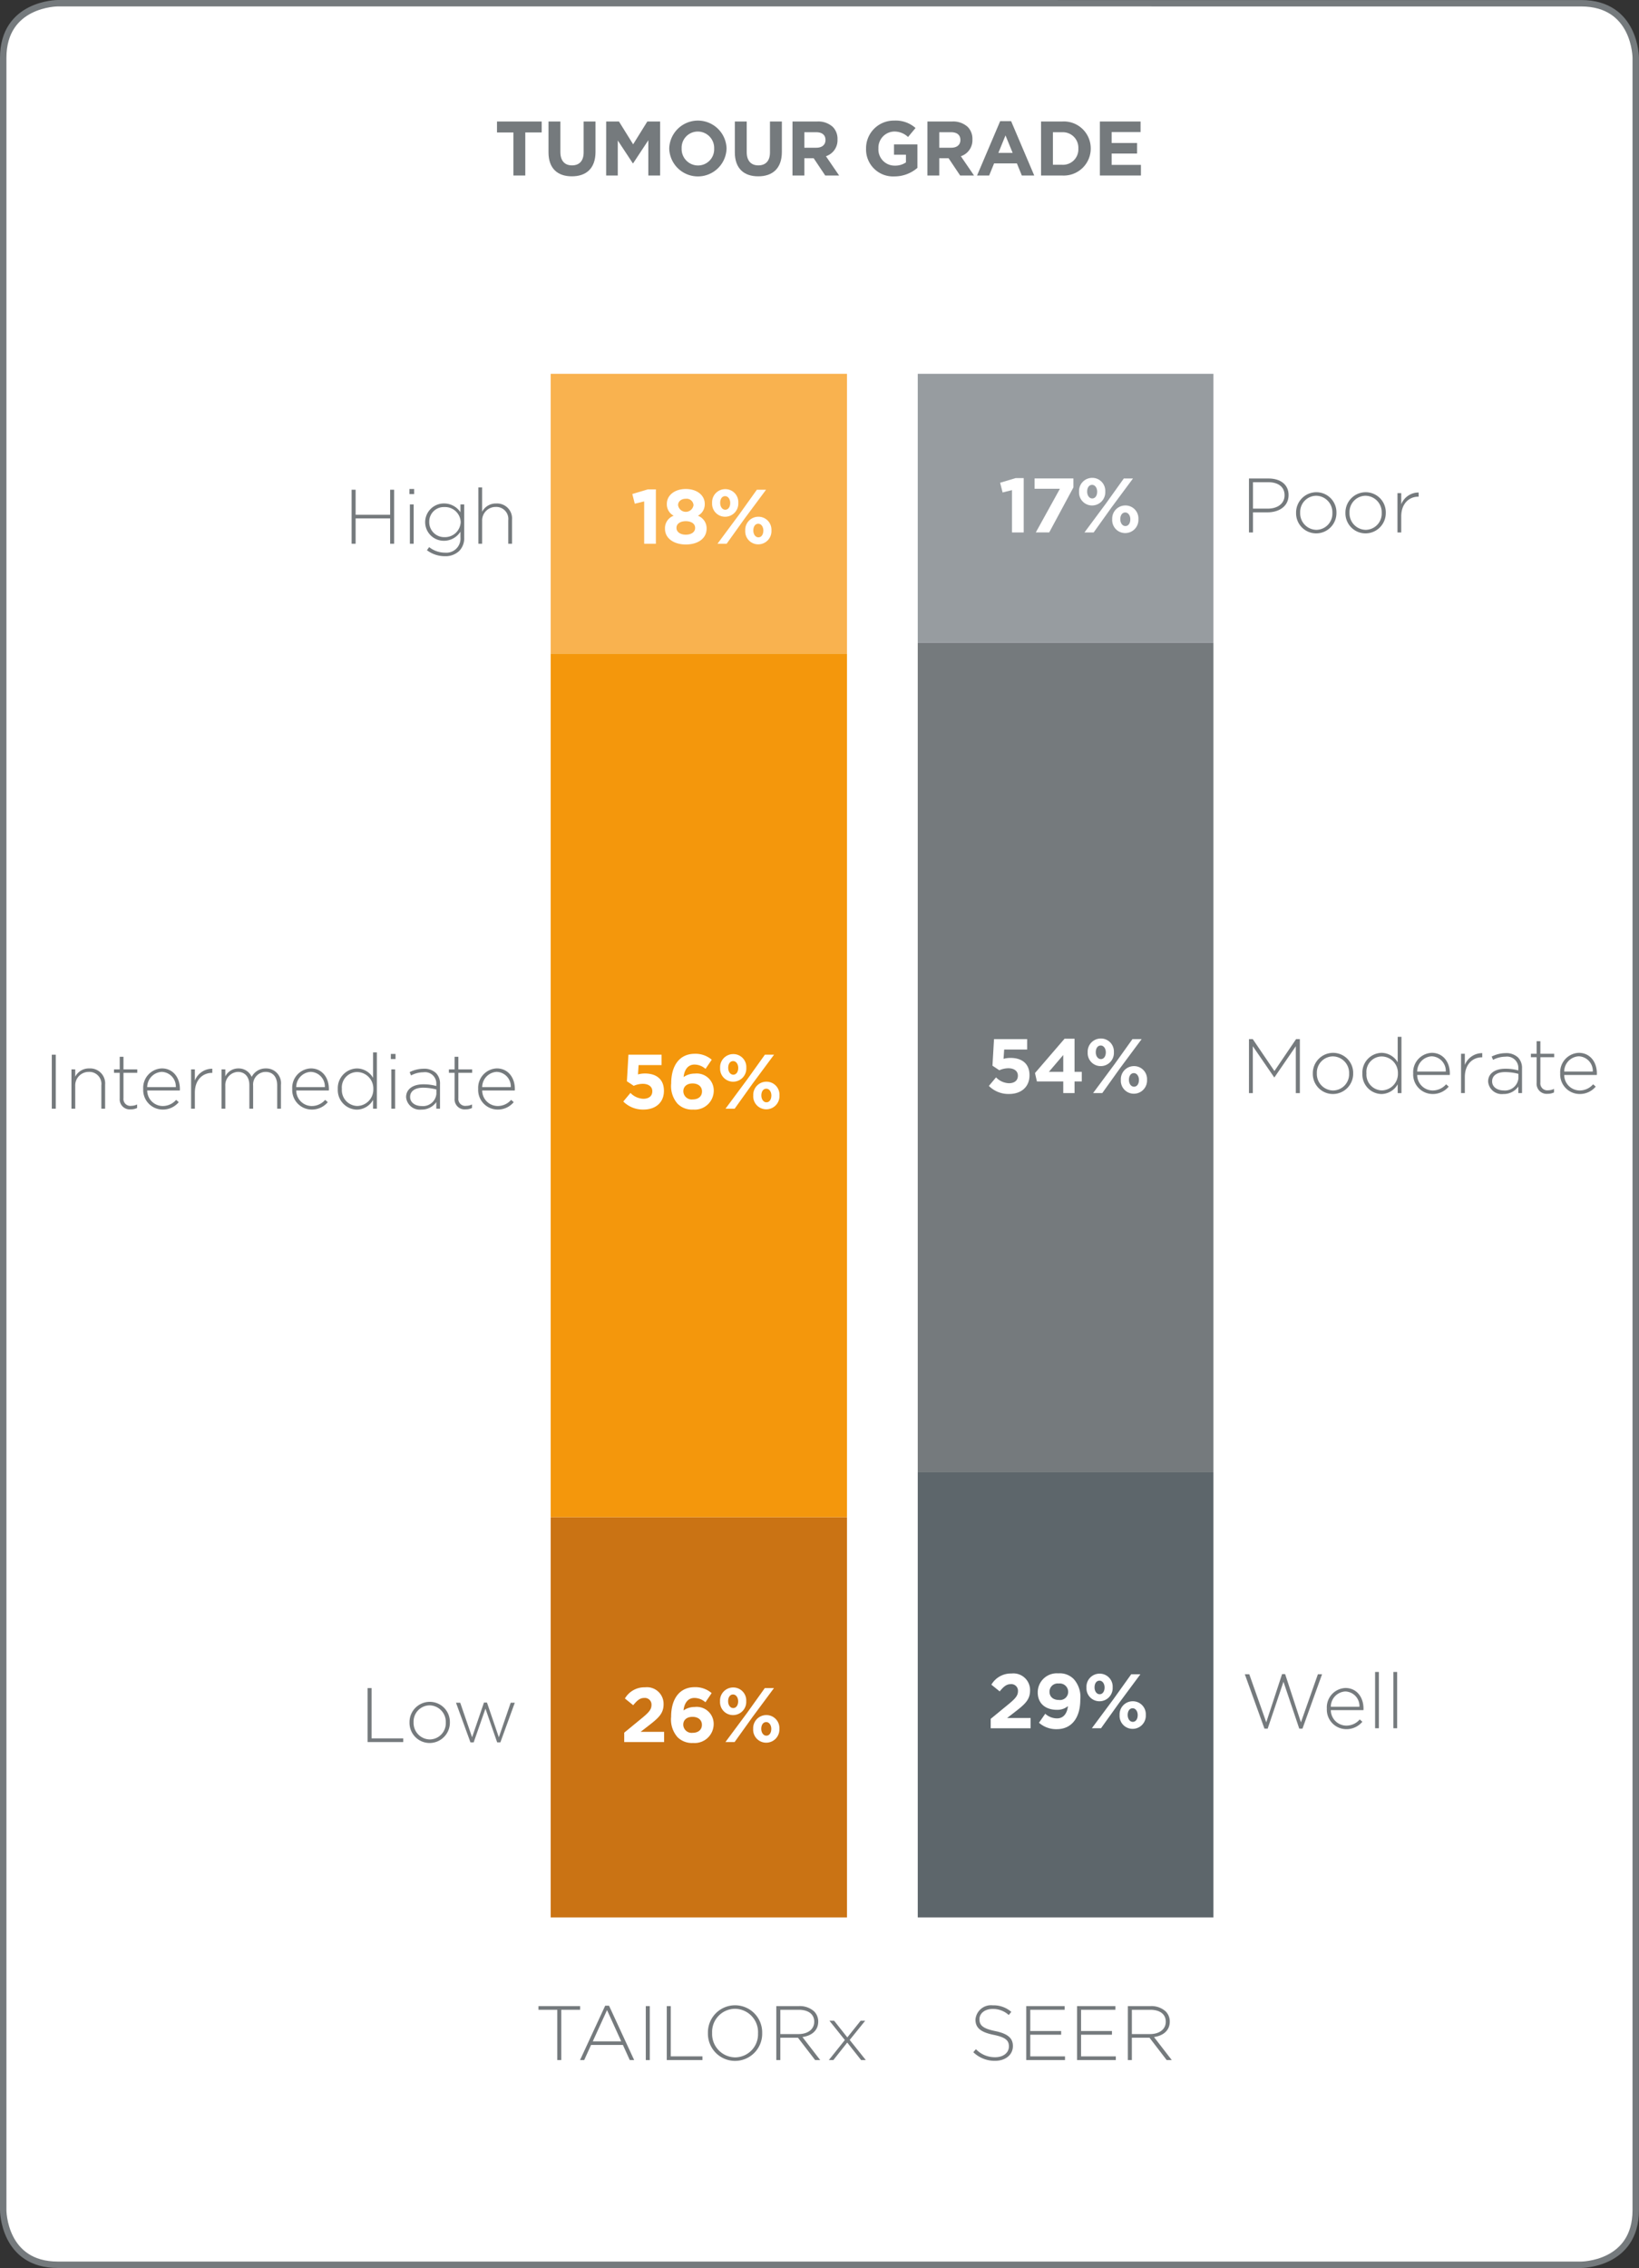 <svg xmlns="http://www.w3.org/2000/svg" xmlns:xlink="http://www.w3.org/1999/xlink" viewBox="0 0 255.118 352.78"><rect x="0" y="0" width="255.118" height="352.78" fill="#333333" stroke="none"/><defs><style>.a,.d{fill:none;}.b{clip-path:url(#a);}.c{fill:#fff;}.d{stroke:#757a7d;}.e{fill:#ca7314;}.f{fill:#f4970c;}.g{fill:#f9b24f;}.h{fill:#5d666b;}.i{fill:#757a7d;}.j{fill:#979ca0;}</style><clipPath id="a" transform="translate(-9 -7)"><rect class="a" width="273.118" height="360.78"/></clipPath></defs><title>OIQ_TAILORx_grade</title><g class="b"><path class="c" d="M18,7.5s-8.5,0-8.5,8.5V350.776s0,8.5,8.5,8.5h237.11s8.5,0,8.5-8.5V16.005s0-8.5-8.5-8.5Z" transform="translate(-9 -7)"/><path class="d" d="M18,7.5s-8.5,0-8.5,8.5V350.776s0,8.5,8.5,8.5h237.11s8.5,0,8.5-8.5V16.005s0-8.5-8.5-8.5Z" transform="translate(-9 -7)"/></g><rect class="e" x="85.719" y="235.997" width="46.116" height="62.249"/><rect class="f" x="85.719" y="101.666" width="46.116" height="134.331"/><rect class="g" x="85.719" y="58.144" width="46.116" height="43.522"/><rect class="h" x="142.852" y="228.988" width="46.018" height="69.258"/><rect class="i" x="142.852" y="99.992" width="46.018" height="128.996"/><rect class="j" x="142.852" y="58.144" width="46.018" height="41.848"/><path class="i" d="M63.729,83.178h.625v3.886h5.373V83.178h.623v8.4h-.623V87.64H64.354v3.934h-.625Z" transform="translate(-9 -7)"/><path class="i" d="M72.729,83.058h.732v.8h-.732Zm.072,2.4h.588v6.116H72.8Z" transform="translate(-9 -7)"/><path class="i" d="M75.453,92.582,75.8,92.1a3.992,3.992,0,0,0,2.47.865,2.2,2.2,0,0,0,2.4-2.375V89.7a3.04,3.04,0,0,1-2.554,1.415,2.9,2.9,0,0,1-2.938-2.878v-.024a2.91,2.91,0,0,1,2.938-2.9A3.039,3.039,0,0,1,80.67,86.68V85.458h.588v5.169a2.829,2.829,0,0,1-.779,2.074,3.1,3.1,0,0,1-2.219.816A4.624,4.624,0,0,1,75.453,92.582Zm5.254-4.354V88.2a2.428,2.428,0,0,0-2.531-2.327,2.261,2.261,0,0,0-2.363,2.315v.024a2.323,2.323,0,0,0,2.363,2.338A2.444,2.444,0,0,0,80.707,88.228Z" transform="translate(-9 -7)"/><path class="i" d="M83.457,82.819h.588V86.6a2.4,2.4,0,0,1,2.207-1.283A2.329,2.329,0,0,1,88.7,87.832v3.742h-.587V87.94a1.868,1.868,0,0,0-1.943-2.087,2.1,2.1,0,0,0-2.123,2.183v3.538h-.588Z" transform="translate(-9 -7)"/><path class="i" d="M203.409,81.426h3.046c1.848,0,3.119.948,3.119,2.567v.024c0,1.763-1.523,2.675-3.275,2.675h-2.266v3.13h-.624Zm2.927,4.69c1.559,0,2.613-.815,2.613-2.063v-.024c0-1.331-1.031-2.026-2.542-2.026h-2.374v4.113Z" transform="translate(-9 -7)"/><path class="i" d="M210.741,86.788v-.025a3.161,3.161,0,0,1,3.155-3.2,3.127,3.127,0,0,1,3.129,3.179v.023a3.16,3.16,0,0,1-3.154,3.2A3.128,3.128,0,0,1,210.741,86.788Zm5.65,0v-.025a2.565,2.565,0,0,0-2.52-2.65,2.524,2.524,0,0,0-2.494,2.627v.023a2.564,2.564,0,0,0,2.519,2.651A2.524,2.524,0,0,0,216.391,86.788Z" transform="translate(-9 -7)"/><path class="i" d="M218.422,86.788v-.025a3.16,3.16,0,0,1,3.154-3.2,3.126,3.126,0,0,1,3.129,3.179v.023a3.16,3.16,0,0,1-3.154,3.2A3.126,3.126,0,0,1,218.422,86.788Zm5.648,0v-.025a2.565,2.565,0,0,0-2.519-2.65,2.524,2.524,0,0,0-2.494,2.627v.023a2.564,2.564,0,0,0,2.519,2.651A2.523,2.523,0,0,0,224.07,86.788Z" transform="translate(-9 -7)"/><path class="i" d="M226.521,83.706h.588v1.738a2.891,2.891,0,0,1,2.71-1.835v.648h-.059c-1.416,0-2.651,1.068-2.651,3.058v2.507h-.588Z" transform="translate(-9 -7)"/><path class="i" d="M17.061,171.054h.624v8.4h-.624Z" transform="translate(-9 -7)"/><path class="i" d="M20.121,173.334h.588v1.138a2.394,2.394,0,0,1,2.206-1.283,2.329,2.329,0,0,1,2.446,2.519v3.742h-.587v-3.634a1.868,1.868,0,0,0-1.943-2.087,2.1,2.1,0,0,0-2.122,2.183v3.538h-.588Z" transform="translate(-9 -7)"/><path class="i" d="M27.633,177.879v-4.006h-.888v-.539h.888v-1.955h.588v1.955h2.146v.539H28.221v3.946a1.073,1.073,0,0,0,1.222,1.188,2.071,2.071,0,0,0,.9-.216v.551a2.253,2.253,0,0,1-1,.216A1.564,1.564,0,0,1,27.633,177.879Z" transform="translate(-9 -7)"/><path class="i" d="M31.293,176.4v-.024a3.015,3.015,0,0,1,2.9-3.191c1.715,0,2.807,1.392,2.807,3.2a1.537,1.537,0,0,1-.012.241H31.916a2.425,2.425,0,0,0,2.4,2.41,2.746,2.746,0,0,0,2.1-.959l.408.359a3.214,3.214,0,0,1-2.531,1.151A3.039,3.039,0,0,1,31.293,176.4Zm5.073-.3a2.268,2.268,0,0,0-2.194-2.375,2.384,2.384,0,0,0-2.256,2.375Z" transform="translate(-9 -7)"/><path class="i" d="M38.744,173.334h.588v1.738a2.9,2.9,0,0,1,2.711-1.835v.648h-.061c-1.414,0-2.65,1.068-2.65,3.058v2.507h-.588Z" transform="translate(-9 -7)"/><path class="i" d="M43.484,173.334h.588v1.091a2.253,2.253,0,0,1,2.039-1.236,2.195,2.195,0,0,1,2.063,1.32,2.429,2.429,0,0,1,2.207-1.32,2.3,2.3,0,0,1,2.35,2.555v3.706h-.587v-3.634c0-1.319-.684-2.087-1.811-2.087a1.97,1.97,0,0,0-1.931,2.158v3.563h-.588v-3.67c0-1.271-.7-2.051-1.787-2.051a2.063,2.063,0,0,0-1.955,2.195v3.526h-.588Z" transform="translate(-9 -7)"/><path class="i" d="M54.488,176.4v-.024a3.016,3.016,0,0,1,2.9-3.191c1.714,0,2.806,1.392,2.806,3.2a1.675,1.675,0,0,1-.011.241H55.112a2.426,2.426,0,0,0,2.4,2.41,2.744,2.744,0,0,0,2.1-.959l.409.359a3.215,3.215,0,0,1-2.532,1.151A3.039,3.039,0,0,1,54.488,176.4Zm5.075-.3a2.269,2.269,0,0,0-2.2-2.375,2.385,2.385,0,0,0-2.255,2.375Z" transform="translate(-9 -7)"/><path class="i" d="M61.58,176.416v-.025a3.06,3.06,0,0,1,2.975-3.2,2.94,2.94,0,0,1,2.518,1.464V170.7h.588v8.755h-.588v-1.367a2.952,2.952,0,0,1-2.518,1.51A3.037,3.037,0,0,1,61.58,176.416Zm5.529-.012v-.024a2.553,2.553,0,0,0-2.494-2.627,2.392,2.392,0,0,0-2.4,2.615v.023a2.461,2.461,0,0,0,2.4,2.639A2.56,2.56,0,0,0,67.109,176.4Z" transform="translate(-9 -7)"/><path class="i" d="M69.836,170.934h.732v.8h-.732Zm.072,2.4H70.5v6.116h-.588Z" transform="translate(-9 -7)"/><path class="i" d="M72.213,177.675v-.024c0-1.271,1.091-1.991,2.674-1.991a7.361,7.361,0,0,1,2.027.264v-.264a1.761,1.761,0,0,0-2.016-1.871,4.092,4.092,0,0,0-1.918.492l-.216-.516a4.917,4.917,0,0,1,2.171-.528,2.643,2.643,0,0,1,1.93.672,2.323,2.323,0,0,1,.624,1.727v3.814h-.575v-1.02a2.782,2.782,0,0,1-2.339,1.163A2.129,2.129,0,0,1,72.213,177.675Zm4.713-.516v-.695a8.1,8.1,0,0,0-2.075-.276c-1.3,0-2.015.575-2.015,1.427v.024c0,.887.84,1.4,1.775,1.4A2.1,2.1,0,0,0,76.926,177.159Z" transform="translate(-9 -7)"/><path class="i" d="M79.76,177.879v-4.006h-.887v-.539h.887v-1.955h.588v1.955h2.146v.539H80.348v3.946a1.073,1.073,0,0,0,1.222,1.188,2.065,2.065,0,0,0,.9-.216v.551a2.25,2.25,0,0,1-1,.216A1.564,1.564,0,0,1,79.76,177.879Z" transform="translate(-9 -7)"/><path class="i" d="M83.432,176.4v-.024a3.015,3.015,0,0,1,2.9-3.191c1.715,0,2.807,1.392,2.807,3.2a1.537,1.537,0,0,1-.012.241H84.056a2.425,2.425,0,0,0,2.4,2.41,2.746,2.746,0,0,0,2.1-.959l.408.359a3.214,3.214,0,0,1-2.531,1.151A3.039,3.039,0,0,1,83.432,176.4Zm5.074-.3a2.269,2.269,0,0,0-2.195-2.375,2.384,2.384,0,0,0-2.255,2.375Z" transform="translate(-9 -7)"/><path class="i" d="M203.409,168.631H204l3.371,4.965,3.369-4.965h.588v8.4H210.7v-7.292l-3.322,4.833h-.049l-3.321-4.833v7.292h-.6Z" transform="translate(-9 -7)"/><path class="i" d="M213.346,173.992v-.025a3.16,3.16,0,0,1,3.154-3.2,3.127,3.127,0,0,1,3.129,3.179v.023a3.16,3.16,0,0,1-3.154,3.2A3.126,3.126,0,0,1,213.346,173.992Zm5.648,0v-.025a2.565,2.565,0,0,0-2.519-2.65,2.524,2.524,0,0,0-2.5,2.627v.023a2.565,2.565,0,0,0,2.52,2.651A2.523,2.523,0,0,0,218.994,173.992Z" transform="translate(-9 -7)"/><path class="i" d="M221.062,173.992v-.025a3.06,3.06,0,0,1,2.973-3.2,2.944,2.944,0,0,1,2.52,1.464v-3.958h.588v8.755h-.588v-1.367a2.954,2.954,0,0,1-2.52,1.511A3.037,3.037,0,0,1,221.062,173.992Zm5.528-.012v-.024a2.554,2.554,0,0,0-2.494-2.627,2.393,2.393,0,0,0-2.4,2.615v.023a2.462,2.462,0,0,0,2.4,2.639A2.561,2.561,0,0,0,226.59,173.98Z" transform="translate(-9 -7)"/><path class="i" d="M228.969,173.98v-.024a3.015,3.015,0,0,1,2.9-3.191c1.715,0,2.807,1.392,2.807,3.2a1.537,1.537,0,0,1-.012.241h-5.073a2.425,2.425,0,0,0,2.4,2.41,2.746,2.746,0,0,0,2.1-.959l.408.359a3.214,3.214,0,0,1-2.531,1.152A3.04,3.04,0,0,1,228.969,173.98Zm5.074-.3a2.269,2.269,0,0,0-2.195-2.375,2.384,2.384,0,0,0-2.255,2.375Z" transform="translate(-9 -7)"/><path class="i" d="M236.421,170.91h.588v1.738a2.892,2.892,0,0,1,2.71-1.835v.649h-.06c-1.415,0-2.65,1.067-2.65,3.057v2.507h-.588Z" transform="translate(-9 -7)"/><path class="i" d="M240.633,175.251v-.024c0-1.271,1.092-1.991,2.675-1.991a7.348,7.348,0,0,1,2.026.264v-.264a1.76,1.76,0,0,0-2.014-1.871,4.1,4.1,0,0,0-1.92.492l-.214-.515a4.888,4.888,0,0,1,2.169-.529,2.647,2.647,0,0,1,1.932.672,2.327,2.327,0,0,1,.623,1.728v3.813h-.576v-1.019A2.781,2.781,0,0,1,243,177.17,2.13,2.13,0,0,1,240.633,175.251Zm4.714-.516v-.7a8.113,8.113,0,0,0-2.076-.276c-1.294,0-2.014.576-2.014,1.427v.025c0,.886.839,1.4,1.774,1.4A2.1,2.1,0,0,0,245.347,174.735Z" transform="translate(-9 -7)"/><path class="i" d="M248.181,175.455v-4.006h-.888v-.539h.888v-1.955h.587v1.955h2.147v.539h-2.147V175.4a1.074,1.074,0,0,0,1.223,1.188,2.064,2.064,0,0,0,.9-.216v.551a2.246,2.246,0,0,1-1,.216A1.564,1.564,0,0,1,248.181,175.455Z" transform="translate(-9 -7)"/><path class="i" d="M251.854,173.98v-.024a3.014,3.014,0,0,1,2.9-3.191c1.715,0,2.806,1.392,2.806,3.2a1.537,1.537,0,0,1-.012.241h-5.073a2.424,2.424,0,0,0,2.4,2.41,2.75,2.75,0,0,0,2.1-.959l.407.359a3.216,3.216,0,0,1-2.53,1.152A3.039,3.039,0,0,1,251.854,173.98Zm5.072-.3a2.268,2.268,0,0,0-2.195-2.375,2.383,2.383,0,0,0-2.254,2.375Z" transform="translate(-9 -7)"/><path class="i" d="M95.744,319.615H92.817v-.576h6.477v.576H96.367v7.819h-.623Z" transform="translate(-9 -7)"/><path class="i" d="M103.2,318.979h.6l3.91,8.455h-.684l-1.067-2.35H101l-1.066,2.35h-.649Zm2.494,5.541-2.206-4.857-2.218,4.857Z" transform="translate(-9 -7)"/><path class="i" d="M109.521,319.039h.624v8.4h-.624Z" transform="translate(-9 -7)"/><path class="i" d="M112.785,319.039h.623v7.819h4.93v.576h-5.553Z" transform="translate(-9 -7)"/><path class="i" d="M119.193,323.26v-.023a4.223,4.223,0,1,1,8.444-.024v.024a4.223,4.223,0,1,1-8.444.023Zm7.8,0v-.023a3.632,3.632,0,0,0-3.586-3.778,3.593,3.593,0,0,0-3.562,3.754v.024a3.633,3.633,0,0,0,3.587,3.777A3.591,3.591,0,0,0,126.988,323.26Z" transform="translate(-9 -7)"/><path class="i" d="M129.837,319.039h3.526a3.306,3.306,0,0,1,2.363.828,2.214,2.214,0,0,1,.635,1.559v.024c0,1.4-1.043,2.206-2.459,2.4l2.771,3.586h-.792l-2.674-3.478h-2.746v3.478h-.624Zm3.454,4.353c1.4,0,2.446-.707,2.446-1.919v-.023c0-1.128-.887-1.835-2.411-1.835h-2.865v3.777Z" transform="translate(-9 -7)"/><path class="i" d="M140.888,323.908l2.075-2.59h.707l-2.41,2.986,2.506,3.13h-.731l-2.159-2.722-2.159,2.722h-.707l2.494-3.118-2.4-3h.732Z" transform="translate(-9 -7)"/><path class="i" d="M160.5,326.211l.407-.468a4.081,4.081,0,0,0,3.011,1.248c1.26,0,2.123-.708,2.123-1.668V325.3c0-.888-.468-1.4-2.374-1.788-2.016-.408-2.831-1.091-2.831-2.362v-.024a2.429,2.429,0,0,1,2.7-2.207,4.187,4.187,0,0,1,2.879,1.019l-.4.492a3.613,3.613,0,0,0-2.506-.947c-1.237,0-2.051.707-2.051,1.583v.024c0,.887.455,1.427,2.446,1.835,1.943.4,2.759,1.091,2.759,2.315v.023c0,1.356-1.164,2.291-2.783,2.291A4.78,4.78,0,0,1,160.5,326.211Z" transform="translate(-9 -7)"/><path class="i" d="M168.741,319.039h5.973v.576h-5.349v3.3h4.809v.575h-4.809v3.37h5.408v.576h-6.032Z" transform="translate(-9 -7)"/><path class="i" d="M176.648,319.039h5.973v.576h-5.349v3.3h4.81v.575h-4.81v3.37h5.41v.576h-6.034Z" transform="translate(-9 -7)"/><path class="i" d="M184.557,319.039h3.526a3.305,3.305,0,0,1,2.362.828,2.206,2.206,0,0,1,.636,1.559v.024c0,1.4-1.043,2.206-2.458,2.4l2.77,3.586H190.6l-2.674-3.478h-2.747v3.478h-.624Zm3.454,4.353c1.4,0,2.446-.707,2.446-1.919v-.023c0-1.128-.887-1.835-2.41-1.835h-2.866v3.777Z" transform="translate(-9 -7)"/><path class="i" d="M66.213,269.575h.624v7.82h4.929v.575H66.213Z" transform="translate(-9 -7)"/><path class="i" d="M72.742,274.936v-.024a3.159,3.159,0,0,1,3.154-3.2,3.126,3.126,0,0,1,3.129,3.178v.024a3.159,3.159,0,0,1-3.154,3.2A3.127,3.127,0,0,1,72.742,274.936Zm5.649,0v-.024a2.566,2.566,0,0,0-2.52-2.651,2.524,2.524,0,0,0-2.494,2.627v.024a2.564,2.564,0,0,0,2.519,2.65A2.522,2.522,0,0,0,78.391,274.936Z" transform="translate(-9 -7)"/><path class="i" d="M79.978,271.854h.659l1.847,5.373,1.847-5.4H84.8l1.847,5.4,1.846-5.373h.637l-2.243,6.164h-.5l-1.823-5.241-1.835,5.241h-.5Z" transform="translate(-9 -7)"/><path class="i" d="M202.762,267.426h.695L206.1,274.9l2.459-7.5h.478l2.459,7.5,2.639-7.472h.648l-3.047,8.456h-.5l-2.459-7.292-2.458,7.292h-.5Z" transform="translate(-9 -7)"/><path class="i" d="M215.529,272.776v-.024a3.015,3.015,0,0,1,2.9-3.191c1.714,0,2.806,1.392,2.806,3.2a1.675,1.675,0,0,1-.011.241h-5.075a2.426,2.426,0,0,0,2.4,2.41,2.746,2.746,0,0,0,2.1-.959l.409.359a3.217,3.217,0,0,1-2.532,1.152A3.04,3.04,0,0,1,215.529,272.776Zm5.074-.3a2.268,2.268,0,0,0-2.2-2.375,2.385,2.385,0,0,0-2.256,2.375Z" transform="translate(-9 -7)"/><path class="i" d="M223.041,267.067h.588v8.755h-.588Z" transform="translate(-9 -7)"/><path class="i" d="M225.885,267.067h.588v8.755h-.588Z" transform="translate(-9 -7)"/><path class="i" d="M88.916,27.605H86.361V25.9h6.956v1.7H90.764V34.3H88.916Z" transform="translate(-9 -7)"/><path class="i" d="M94.377,30.7V25.9h1.848v4.749c0,1.368.683,2.075,1.81,2.075s1.811-.683,1.811-2.014V25.9h1.847v4.737c0,2.543-1.427,3.79-3.682,3.79S94.377,33.171,94.377,30.7Z" transform="translate(-9 -7)"/><path class="i" d="M103.354,25.9h1.99l2.207,3.55,2.207-3.55h1.99v8.4h-1.834V28.816L107.551,32.4H107.5l-2.339-3.551V34.3h-1.81Z" transform="translate(-9 -7)"/><path class="i" d="M113.17,30.124V30.1a4.463,4.463,0,0,1,8.922-.024V30.1a4.463,4.463,0,0,1-8.922.024Zm6.992,0V30.1a2.551,2.551,0,0,0-2.543-2.638,2.51,2.51,0,0,0-2.519,2.614V30.1a2.551,2.551,0,0,0,2.543,2.638A2.511,2.511,0,0,0,120.162,30.124Z" transform="translate(-9 -7)"/><path class="i" d="M123.381,30.7V25.9h1.848v4.749c0,1.368.683,2.075,1.81,2.075s1.811-.683,1.811-2.014V25.9H130.7v4.737c0,2.543-1.427,3.79-3.682,3.79S123.381,33.171,123.381,30.7Z" transform="translate(-9 -7)"/><path class="i" d="M132.356,25.9h3.838a3.343,3.343,0,0,1,2.447.852,2.634,2.634,0,0,1,.72,1.919V28.7a2.61,2.61,0,0,1-1.8,2.6l2.051,3h-2.16l-1.8-2.687H134.2V34.3h-1.847Zm3.718,4.078c.9,0,1.416-.479,1.416-1.187v-.025c0-.791-.552-1.2-1.451-1.2H134.2V29.98Z" transform="translate(-9 -7)"/><path class="i" d="M143.805,30.124V30.1a4.309,4.309,0,0,1,4.4-4.341,4.607,4.607,0,0,1,3.3,1.151l-1.163,1.4a3.092,3.092,0,0,0-2.2-.851,2.522,2.522,0,0,0-2.411,2.614V30.1a2.515,2.515,0,0,0,2.543,2.662,2.96,2.96,0,0,0,1.74-.5v-1.2h-1.86V29.465h3.647V33.11a5.45,5.45,0,0,1-3.586,1.331A4.2,4.2,0,0,1,143.805,30.124Z" transform="translate(-9 -7)"/><path class="i" d="M153.356,25.9h3.838a3.343,3.343,0,0,1,2.447.852,2.634,2.634,0,0,1,.72,1.919V28.7a2.61,2.61,0,0,1-1.8,2.6l2.051,3h-2.16l-1.8-2.687H155.2V34.3h-1.847Zm3.718,4.078c.9,0,1.416-.479,1.416-1.187v-.025c0-.791-.552-1.2-1.451-1.2H155.2V29.98Z" transform="translate(-9 -7)"/><path class="i" d="M164.683,25.842h1.7l3.6,8.456h-1.931l-.768-1.883h-3.55l-.767,1.883h-1.883Zm1.942,4.942-1.115-2.723L164.4,30.784Z" transform="translate(-9 -7)"/><path class="i" d="M171.044,25.9h3.274a4.184,4.184,0,0,1,4.461,4.174V30.1a4.2,4.2,0,0,1-4.461,4.2h-3.274Zm1.847,1.667v5.062h1.427a2.393,2.393,0,0,0,2.531-2.507V30.1a2.411,2.411,0,0,0-2.531-2.531Z" transform="translate(-9 -7)"/><path class="i" d="M180.2,25.9h6.333v1.644h-4.5v1.7h3.958v1.642h-3.958v1.763h4.558V34.3H180.2Z" transform="translate(-9 -7)"/><path class="c" d="M109.269,84.99l-1.463.359-.384-1.51,2.41-.72h1.26v8.455h-1.823Z" transform="translate(-9 -7)"/><path class="c" d="M112.51,89.271v-.024a2.041,2.041,0,0,1,1.355-2.027,2,2,0,0,1-1.068-1.835v-.024c0-1.283,1.176-2.3,2.951-2.3s2.95,1.008,2.95,2.3v.024a2,2,0,0,1-1.067,1.835,2.082,2.082,0,0,1,1.355,1.979v.024c0,1.559-1.38,2.471-3.238,2.471S112.51,90.734,112.51,89.271Zm4.689-.143V89.1c0-.647-.611-1.031-1.451-1.031s-1.451.384-1.451,1.031v.025c0,.575.539,1.043,1.451,1.043S117.2,89.715,117.2,89.128Zm-.252-3.538v-.025a1.068,1.068,0,0,0-1.2-.983c-.756,0-1.2.456-1.2.971v.024a1.214,1.214,0,0,0,2.4.013Z" transform="translate(-9 -7)"/><path class="c" d="M119.842,85.254v-.025a2.042,2.042,0,0,1,2.051-2.146,2.018,2.018,0,0,1,2.027,2.123v.023a2.051,2.051,0,0,1-2.052,2.148A2.018,2.018,0,0,1,119.842,85.254Zm6.968-2.076h1.426L124.879,87.7l-2.771,3.874h-1.426l3.357-4.522ZM121.1,85.206v.023c0,.564.311,1.056.792,1.056.5,0,.767-.492.767-1.031v-.025c0-.563-.312-1.055-.792-1.055C121.365,84.174,121.1,84.654,121.1,85.206Zm3.9,4.341v-.024a2.043,2.043,0,0,1,2.051-2.146,2.017,2.017,0,0,1,2.027,2.122v.024a2.05,2.05,0,0,1-2.051,2.147A2.018,2.018,0,0,1,125,89.547Zm2.818,0v-.024c0-.563-.31-1.056-.791-1.056-.5,0-.767.48-.767,1.032v.024c0,.564.312,1.056.791,1.056C127.553,90.579,127.816,90.087,127.816,89.547Z" transform="translate(-9 -7)"/><path class="c" d="M166.521,83.238l-1.463.359-.384-1.51,2.41-.72h1.26v8.455h-1.823Z" transform="translate(-9 -7)"/><path class="c" d="M173.982,83.022h-3.945v-1.6h6.045v1.392l-3.766,7h-2.087Z" transform="translate(-9 -7)"/><path class="c" d="M176.961,83.5v-.025a2.043,2.043,0,0,1,2.051-2.146,2.018,2.018,0,0,1,2.027,2.123v.023a2.051,2.051,0,0,1-2.051,2.148A2.019,2.019,0,0,1,176.961,83.5Zm6.969-2.076h1.426L182,85.948l-2.769,3.874H177.8l3.357-4.521Zm-5.709,2.028v.023c0,.564.311,1.056.791,1.056.5,0,.767-.492.767-1.031v-.025c0-.563-.311-1.055-.791-1.055C178.484,82.422,178.221,82.9,178.221,83.454Zm3.9,4.341v-.024a2.042,2.042,0,0,1,2.051-2.146,2.016,2.016,0,0,1,2.026,2.122v.024a2.049,2.049,0,0,1-2.05,2.147A2.018,2.018,0,0,1,182.118,87.8Zm2.819,0v-.024c0-.563-.312-1.055-.792-1.055-.5,0-.768.479-.768,1.031v.024c0,.564.312,1.056.792,1.056C184.673,88.827,184.937,88.335,184.937,87.8Z" transform="translate(-9 -7)"/><path class="c" d="M106.018,178.335,107.133,177a2.943,2.943,0,0,0,2,.911c.864,0,1.4-.42,1.4-1.163v-.025c0-.719-.611-1.139-1.487-1.139a3.612,3.612,0,0,0-1.4.312l-1.066-.708.239-4.138h5.158v1.62H108.4l-.095,1.451a4.1,4.1,0,0,1,1.1-.144c1.631,0,2.938.791,2.938,2.687v.023c0,1.776-1.259,2.9-3.19,2.9A4.316,4.316,0,0,1,106.018,178.335Z" transform="translate(-9 -7)"/><path class="c" d="M114.477,178.694a4.148,4.148,0,0,1-1-3.178v-.024c0-2.591,1.176-4.581,3.683-4.581a3.89,3.89,0,0,1,2.626.923l-.972,1.427a2.584,2.584,0,0,0-1.714-.671c-1.26,0-1.631,1.211-1.692,1.943a2.94,2.94,0,0,1,1.739-.54,2.641,2.641,0,0,1,2.951,2.675v.023a2.96,2.96,0,0,1-3.2,2.9A3.183,3.183,0,0,1,114.477,178.694Zm3.791-1.919v-.023c0-.708-.553-1.224-1.464-1.224s-1.439.5-1.439,1.211v.024a1.3,1.3,0,0,0,1.463,1.247C117.739,178.01,118.268,177.5,118.268,176.775Z" transform="translate(-9 -7)"/><path class="c" d="M121.09,173.13v-.025a2.042,2.042,0,0,1,2.051-2.146,2.018,2.018,0,0,1,2.027,2.123v.023a2.051,2.051,0,0,1-2.052,2.148A2.018,2.018,0,0,1,121.09,173.13Zm6.968-2.076h1.426l-3.357,4.522-2.771,3.874H121.93l3.357-4.522Zm-5.709,2.028v.023c0,.564.311,1.056.792,1.056.5,0,.767-.492.767-1.031v-.025c0-.563-.312-1.055-.792-1.055C122.613,172.05,122.349,172.53,122.349,173.082Zm3.9,4.341V177.4a2.043,2.043,0,0,1,2.051-2.146,2.017,2.017,0,0,1,2.027,2.122v.024a2.05,2.05,0,0,1-2.051,2.147A2.019,2.019,0,0,1,126.246,177.423Zm2.818,0V177.4c0-.563-.31-1.056-.791-1.056-.5,0-.767.48-.767,1.032v.024c0,.564.312,1.056.791,1.056C128.8,178.455,129.064,177.963,129.064,177.423Z" transform="translate(-9 -7)"/><path class="c" d="M162.922,175.911l1.115-1.331a2.941,2.941,0,0,0,2,.911c.864,0,1.4-.42,1.4-1.163V174.3c0-.719-.611-1.139-1.487-1.139a3.6,3.6,0,0,0-1.4.312l-1.068-.708.24-4.137h5.158v1.619h-3.574l-.1,1.451a4.093,4.093,0,0,1,1.1-.144c1.632,0,2.939.791,2.939,2.687v.023c0,1.776-1.26,2.9-3.19,2.9A4.317,4.317,0,0,1,162.922,175.911Z" transform="translate(-9 -7)"/><path class="c" d="M174.5,175.216h-4.1l-.3-1.308,4.6-5.337h1.559v5.145h1.127v1.5h-1.127v1.81H174.5Zm0-1.5V171.1l-2.231,2.615Z" transform="translate(-9 -7)"/><path class="c" d="M178.305,170.706v-.025a2.043,2.043,0,0,1,2.051-2.146,2.018,2.018,0,0,1,2.027,2.123v.023a2.05,2.05,0,0,1-2.051,2.148A2.018,2.018,0,0,1,178.305,170.706Zm6.968-2.075H186.7l-3.358,4.521-2.771,3.874h-1.427l3.358-4.521Zm-5.709,2.027v.023c0,.564.313,1.056.792,1.056.5,0,.768-.492.768-1.031v-.025c0-.563-.311-1.055-.792-1.055C179.828,169.626,179.564,170.106,179.564,170.658Zm3.9,4.341v-.024a2.042,2.042,0,0,1,2.051-2.146,2.017,2.017,0,0,1,2.026,2.122v.024a2.05,2.05,0,0,1-2.051,2.147A2.017,2.017,0,0,1,183.463,175Zm2.818,0v-.024c0-.563-.312-1.055-.792-1.055-.5,0-.767.479-.767,1.031v.024c0,.564.311,1.056.792,1.056C186.018,176.031,186.281,175.539,186.281,175Z" transform="translate(-9 -7)"/><path class="c" d="M106.162,276.508l2.794-2.291c1.044-.864,1.451-1.32,1.451-2.015a1.03,1.03,0,0,0-1.128-1.092c-.647,0-1.091.36-1.715,1.128l-1.294-1.044a3.5,3.5,0,0,1,3.129-1.739,2.588,2.588,0,0,1,2.891,2.591v.024c0,1.4-.72,2.1-2.207,3.25l-1.367,1.056h3.658v1.594h-6.212Z" transform="translate(-9 -7)"/><path class="c" d="M114.465,277.215a4.153,4.153,0,0,1-1-3.178v-.025c0-2.59,1.176-4.581,3.682-4.581a3.888,3.888,0,0,1,2.626.923l-.97,1.428a2.587,2.587,0,0,0-1.715-.672c-1.26,0-1.631,1.212-1.692,1.943a2.948,2.948,0,0,1,1.74-.54,2.64,2.64,0,0,1,2.95,2.675v.024a2.961,2.961,0,0,1-3.2,2.9A3.187,3.187,0,0,1,114.465,277.215Zm3.79-1.919v-.024c0-.708-.552-1.223-1.464-1.223s-1.438.5-1.438,1.21v.025a1.3,1.3,0,0,0,1.462,1.247C117.727,276.531,118.255,276.015,118.255,275.3Z" transform="translate(-9 -7)"/><path class="c" d="M121.077,271.65v-.024a2.043,2.043,0,0,1,2.051-2.147,2.017,2.017,0,0,1,2.027,2.123v.024a2.05,2.05,0,0,1-2.051,2.147A2.018,2.018,0,0,1,121.077,271.65Zm6.968-2.075h1.428l-3.358,4.521-2.771,3.874h-1.427l3.358-4.521Zm-5.709,2.027v.024c0,.563.312,1.055.792,1.055.5,0,.768-.492.768-1.031v-.024c0-.564-.312-1.056-.792-1.056C122.6,270.57,122.336,271.051,122.336,271.6Zm3.9,4.341v-.023a2.044,2.044,0,0,1,2.051-2.147,2.018,2.018,0,0,1,2.028,2.122v.025a2.051,2.051,0,0,1-2.051,2.146A2.018,2.018,0,0,1,126.234,275.943Zm2.819,0v-.023c0-.564-.312-1.056-.791-1.056-.5,0-.768.479-.768,1.031v.025c0,.563.312,1.055.791,1.055C128.789,276.975,129.053,276.483,129.053,275.943Z" transform="translate(-9 -7)"/><path class="c" d="M163.209,274.359,166,272.068c1.043-.863,1.451-1.319,1.451-2.015a1.029,1.029,0,0,0-1.127-1.091c-.648,0-1.092.36-1.716,1.128l-1.295-1.044a3.506,3.506,0,0,1,3.13-1.74,2.589,2.589,0,0,1,2.891,2.591v.025c0,1.4-.72,2.1-2.207,3.25l-1.367,1.055h3.658v1.6h-6.213Z" transform="translate(-9 -7)"/><path class="c" d="M175.23,272.38a2.556,2.556,0,0,1-1.7.576c-1.822,0-3-1.008-3-2.711v-.024a2.962,2.962,0,0,1,3.2-2.938,3.037,3.037,0,0,1,2.423.911,4.167,4.167,0,0,1,1,3.166v.024c0,2.723-1.283,4.582-3.67,4.582a4.054,4.054,0,0,1-2.758-1l.971-1.4a2.72,2.72,0,0,0,1.835.72C174.8,274.287,175.158,273.1,175.23,272.38Zm.037-2.206v-.025a1.307,1.307,0,0,0-1.476-1.283,1.262,1.262,0,0,0-1.427,1.271v.024c0,.744.552,1.26,1.463,1.26A1.27,1.27,0,0,0,175.267,270.174Z" transform="translate(-9 -7)"/><path class="c" d="M178.113,269.5v-.025a2.042,2.042,0,0,1,2.051-2.146,2.018,2.018,0,0,1,2.027,2.123v.023a2.051,2.051,0,0,1-2.051,2.148A2.019,2.019,0,0,1,178.113,269.5Zm6.968-2.076h1.427l-3.358,4.522-2.77,3.874h-1.427l3.358-4.521Zm-5.709,2.028v.023c0,.564.312,1.056.792,1.056.5,0,.768-.492.768-1.031v-.025c0-.563-.313-1.055-.792-1.055C179.637,268.422,179.372,268.9,179.372,269.454Zm3.9,4.341v-.024a2.043,2.043,0,0,1,2.05-2.146,2.018,2.018,0,0,1,2.028,2.122v.024a2.05,2.05,0,0,1-2.051,2.147A2.018,2.018,0,0,1,183.27,273.8Zm2.818,0v-.024c0-.563-.311-1.055-.791-1.055-.5,0-.768.479-.768,1.031v.024c0,.564.313,1.056.791,1.056C185.824,274.827,186.088,274.335,186.088,273.8Z" transform="translate(-9 -7)"/></svg>
